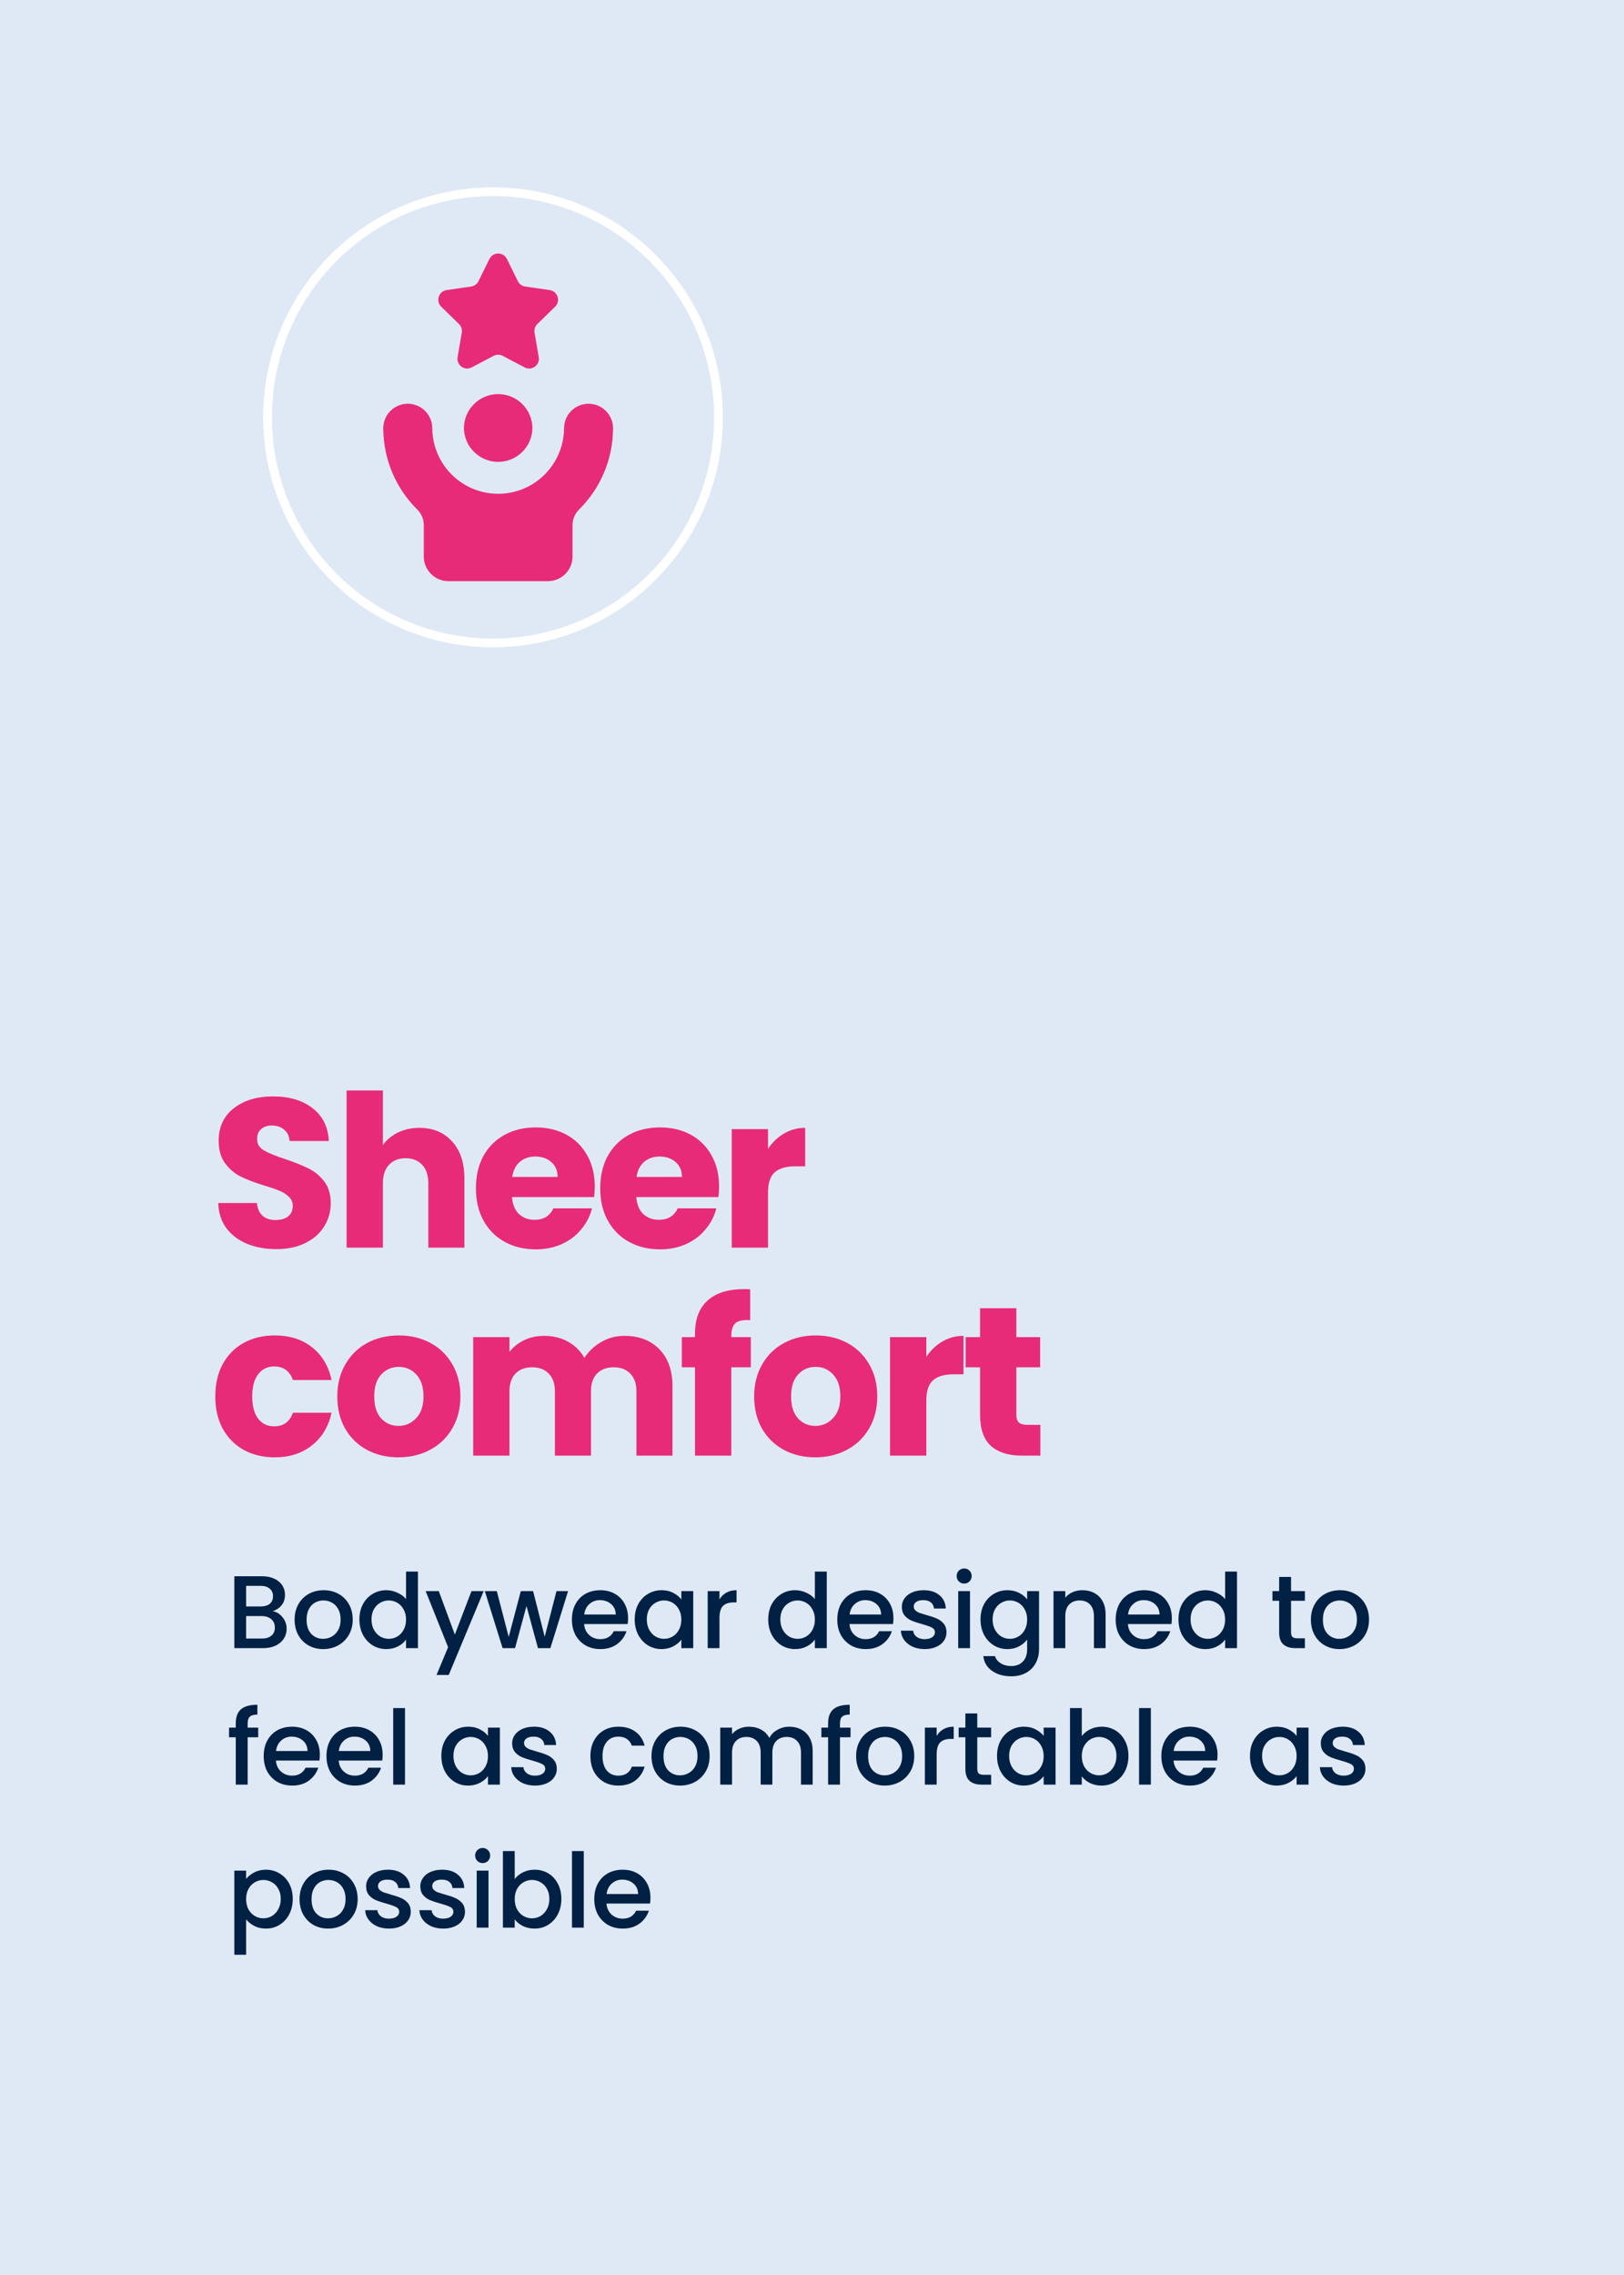 <svg xmlns="http://www.w3.org/2000/svg" width="250" height="350" viewBox="0 0 250 350" fill="none"><rect x="0" y="0" width="250" height="350" fill="#333333" stroke="none"/><g clip-path="url(#clip0_1465_3786)"><path d="M258.51 -8.5H-8.5V358.51H258.51V-8.5Z" fill="#DFE9F5"/><g clip-path="url(#clip1_1465_3786)"><path d="M242.626 12.481H6.482V337.065H242.626V12.481Z" fill="#DFE9F5"/><path d="M75.894 29.506C95.057 29.506 110.593 45.041 110.593 64.205C110.593 83.369 95.057 98.904 75.894 98.904C56.73 98.904 41.194 83.369 41.194 64.205C41.194 45.041 56.73 29.506 75.894 29.506Z" fill="#BCE5DF" stroke="white" stroke-width="1.327"/><path d="M42.551 192.174C40.874 192.174 39.371 191.902 38.042 191.357C36.713 190.813 35.646 190.007 34.84 188.939C34.056 187.872 33.642 186.586 33.598 185.083H39.545C39.632 185.933 39.926 186.586 40.427 187.044C40.928 187.48 41.582 187.697 42.388 187.697C43.216 187.697 43.869 187.512 44.349 187.142C44.828 186.75 45.067 186.216 45.067 185.541C45.067 184.974 44.871 184.506 44.479 184.136C44.109 183.765 43.641 183.46 43.074 183.221C42.529 182.981 41.745 182.709 40.721 182.404C39.24 181.946 38.031 181.489 37.094 181.031C36.158 180.574 35.352 179.899 34.676 179.005C34.001 178.112 33.663 176.947 33.663 175.509C33.663 173.374 34.437 171.708 35.983 170.51C37.53 169.29 39.545 168.68 42.029 168.68C44.556 168.68 46.592 169.29 48.139 170.51C49.686 171.708 50.514 173.385 50.622 175.542H44.577C44.534 174.801 44.261 174.224 43.76 173.81C43.259 173.374 42.617 173.156 41.832 173.156C41.157 173.156 40.612 173.342 40.199 173.712C39.785 174.06 39.578 174.572 39.578 175.248C39.578 175.988 39.926 176.566 40.623 176.98C41.321 177.393 42.41 177.84 43.891 178.319C45.372 178.82 46.571 179.3 47.486 179.757C48.422 180.214 49.228 180.879 49.904 181.75C50.579 182.622 50.916 183.744 50.916 185.116C50.916 186.423 50.579 187.61 49.904 188.678C49.25 189.745 48.291 190.595 47.028 191.226C45.764 191.858 44.272 192.174 42.551 192.174ZM64.563 173.516C66.654 173.516 68.332 174.213 69.595 175.607C70.859 176.98 71.491 178.875 71.491 181.293V191.945H65.936V182.044C65.936 180.824 65.62 179.877 64.988 179.202C64.356 178.526 63.507 178.189 62.439 178.189C61.372 178.189 60.522 178.526 59.89 179.202C59.259 179.877 58.943 180.824 58.943 182.044V191.945H53.355V167.765H58.943V176.163C59.509 175.357 60.283 174.714 61.263 174.235C62.243 173.755 63.343 173.516 64.563 173.516ZM91.561 182.535C91.561 183.057 91.528 183.602 91.463 184.168H78.817C78.905 185.301 79.264 186.172 79.896 186.782C80.549 187.371 81.344 187.665 82.281 187.665C83.675 187.665 84.645 187.077 85.189 185.9H91.136C90.832 187.098 90.276 188.177 89.47 189.135C88.686 190.094 87.695 190.845 86.496 191.39C85.298 191.934 83.959 192.207 82.477 192.207C80.691 192.207 79.101 191.825 77.706 191.063C76.312 190.301 75.223 189.211 74.439 187.795C73.655 186.379 73.262 184.724 73.262 182.829C73.262 180.933 73.644 179.278 74.406 177.862C75.19 176.446 76.28 175.357 77.674 174.594C79.068 173.832 80.669 173.45 82.477 173.45C84.242 173.45 85.81 173.821 87.183 174.561C88.555 175.302 89.622 176.359 90.385 177.731C91.169 179.103 91.561 180.705 91.561 182.535ZM85.843 181.064C85.843 180.106 85.516 179.343 84.863 178.777C84.209 178.21 83.392 177.927 82.412 177.927C81.475 177.927 80.68 178.199 80.026 178.744C79.395 179.289 79.003 180.062 78.85 181.064H85.843ZM110.697 182.535C110.697 183.057 110.664 183.602 110.599 184.168H97.953C98.04 185.301 98.4 186.172 99.031 186.782C99.685 187.371 100.48 187.665 101.417 187.665C102.811 187.665 103.78 187.077 104.325 185.9H110.272C109.967 187.098 109.412 188.177 108.605 189.135C107.821 190.094 106.83 190.845 105.632 191.39C104.434 191.934 103.094 192.207 101.613 192.207C99.826 192.207 98.236 191.825 96.842 191.063C95.448 190.301 94.359 189.211 93.574 187.795C92.79 186.379 92.398 184.724 92.398 182.829C92.398 180.933 92.779 179.278 93.542 177.862C94.326 176.446 95.415 175.357 96.809 174.594C98.204 173.832 99.805 173.45 101.613 173.45C103.377 173.45 104.946 173.821 106.318 174.561C107.691 175.302 108.758 176.359 109.52 177.731C110.305 179.103 110.697 180.705 110.697 182.535ZM104.978 181.064C104.978 180.106 104.652 179.343 103.998 178.777C103.345 178.21 102.528 177.927 101.547 177.927C100.611 177.927 99.816 178.199 99.162 178.744C98.53 179.289 98.138 180.062 97.986 181.064H104.978ZM118.232 176.751C118.886 175.749 119.703 174.964 120.683 174.398C121.663 173.81 122.752 173.516 123.951 173.516V179.43H122.415C121.021 179.43 119.975 179.735 119.278 180.345C118.581 180.933 118.232 181.979 118.232 183.482V191.945H112.645V173.712H118.232V176.751ZM33.141 214.829C33.141 212.933 33.522 211.278 34.284 209.862C35.068 208.446 36.147 207.357 37.519 206.594C38.913 205.832 40.504 205.45 42.29 205.45C44.577 205.45 46.483 206.05 48.008 207.248C49.555 208.446 50.568 210.134 51.047 212.313H45.1C44.599 210.918 43.63 210.221 42.192 210.221C41.168 210.221 40.351 210.624 39.741 211.43C39.131 212.214 38.826 213.347 38.826 214.829C38.826 216.31 39.131 217.454 39.741 218.26C40.351 219.044 41.168 219.436 42.192 219.436C43.63 219.436 44.599 218.739 45.1 217.345H51.047C50.568 219.48 49.555 221.157 48.008 222.377C46.462 223.597 44.556 224.207 42.29 224.207C40.504 224.207 38.913 223.825 37.519 223.063C36.147 222.301 35.068 221.211 34.284 219.795C33.522 218.379 33.141 216.724 33.141 214.829ZM61.336 224.207C59.55 224.207 57.938 223.825 56.5 223.063C55.084 222.301 53.962 221.211 53.134 219.795C52.328 218.379 51.925 216.724 51.925 214.829C51.925 212.955 52.339 211.31 53.167 209.894C53.995 208.457 55.127 207.357 56.565 206.594C58.003 205.832 59.615 205.45 61.401 205.45C63.188 205.45 64.8 205.832 66.237 206.594C67.675 207.357 68.808 208.457 69.636 209.894C70.463 211.31 70.877 212.955 70.877 214.829C70.877 216.702 70.453 218.358 69.603 219.795C68.775 221.211 67.632 222.301 66.172 223.063C64.734 223.825 63.122 224.207 61.336 224.207ZM61.336 219.371C62.403 219.371 63.307 218.979 64.048 218.194C64.811 217.41 65.192 216.288 65.192 214.829C65.192 213.369 64.821 212.247 64.081 211.463C63.362 210.679 62.469 210.287 61.401 210.287C60.312 210.287 59.408 210.679 58.689 211.463C57.97 212.225 57.611 213.347 57.611 214.829C57.611 216.288 57.959 217.41 58.656 218.194C59.375 218.979 60.268 219.371 61.336 219.371ZM96.107 205.516C98.373 205.516 100.17 206.202 101.499 207.574C102.85 208.947 103.525 210.853 103.525 213.293V223.945H97.97V214.044C97.97 212.868 97.654 211.964 97.022 211.332C96.412 210.679 95.563 210.352 94.474 210.352C93.384 210.352 92.524 210.679 91.892 211.332C91.282 211.964 90.977 212.868 90.977 214.044V223.945H85.422V214.044C85.422 212.868 85.106 211.964 84.475 211.332C83.865 210.679 83.015 210.352 81.926 210.352C80.837 210.352 79.976 210.679 79.344 211.332C78.734 211.964 78.429 212.868 78.429 214.044V223.945H72.842V205.712H78.429V207.999C78.996 207.237 79.737 206.638 80.651 206.202C81.566 205.745 82.601 205.516 83.756 205.516C85.128 205.516 86.348 205.81 87.415 206.398C88.505 206.986 89.354 207.825 89.964 208.914C90.596 207.912 91.456 207.095 92.546 206.463C93.635 205.832 94.822 205.516 96.107 205.516ZM115.582 210.352H112.576V223.945H106.988V210.352H104.962V205.712H106.988V205.189C106.988 202.945 107.631 201.246 108.916 200.092C110.201 198.915 112.086 198.327 114.569 198.327C114.983 198.327 115.288 198.338 115.484 198.36V203.098C114.417 203.032 113.665 203.185 113.229 203.555C112.794 203.926 112.576 204.59 112.576 205.549V205.712H115.582V210.352ZM125.508 224.207C123.721 224.207 122.109 223.825 120.671 223.063C119.255 222.301 118.134 221.211 117.306 219.795C116.5 218.379 116.097 216.724 116.097 214.829C116.097 212.955 116.511 211.31 117.338 209.894C118.166 208.457 119.299 207.357 120.737 206.594C122.175 205.832 123.787 205.45 125.573 205.45C127.359 205.45 128.971 205.832 130.409 206.594C131.847 207.357 132.98 208.457 133.807 209.894C134.635 211.31 135.049 212.955 135.049 214.829C135.049 216.702 134.624 218.358 133.775 219.795C132.947 221.211 131.803 222.301 130.344 223.063C128.906 223.825 127.294 224.207 125.508 224.207ZM125.508 219.371C126.575 219.371 127.479 218.979 128.22 218.194C128.982 217.41 129.363 216.288 129.363 214.829C129.363 213.369 128.993 212.247 128.252 211.463C127.533 210.679 126.64 210.287 125.573 210.287C124.484 210.287 123.58 210.679 122.861 211.463C122.142 212.225 121.782 213.347 121.782 214.829C121.782 216.288 122.131 217.41 122.828 218.194C123.547 218.979 124.44 219.371 125.508 219.371ZM142.601 208.751C143.255 207.749 144.072 206.964 145.052 206.398C146.032 205.81 147.121 205.516 148.319 205.516V211.43H146.784C145.389 211.43 144.344 211.735 143.647 212.345C142.95 212.933 142.601 213.979 142.601 215.482V223.945H137.013V205.712H142.601V208.751ZM160.153 219.207V223.945H157.31C155.284 223.945 153.704 223.455 152.572 222.475C151.439 221.473 150.873 219.85 150.873 217.606V210.352H148.651V205.712H150.873V201.268H156.46V205.712H160.12V210.352H156.46V217.671C156.46 218.216 156.591 218.608 156.852 218.848C157.114 219.087 157.549 219.207 158.159 219.207H160.153Z" fill="#E72B78"/><path d="M41.994 247.878C42.588 247.984 43.092 248.298 43.506 248.818C43.92 249.338 44.127 249.927 44.127 250.585C44.127 251.147 43.978 251.657 43.681 252.113C43.395 252.559 42.975 252.914 42.424 253.179C41.872 253.434 41.23 253.562 40.497 253.562H36.072V242.498H40.291C41.044 242.498 41.691 242.625 42.233 242.88C42.774 243.134 43.182 243.479 43.458 243.914C43.734 244.339 43.872 244.817 43.872 245.347C43.872 245.984 43.703 246.515 43.363 246.939C43.023 247.364 42.567 247.677 41.994 247.878ZM37.887 247.146H40.131C40.726 247.146 41.187 247.013 41.516 246.748C41.856 246.472 42.026 246.079 42.026 245.57C42.026 245.071 41.856 244.684 41.516 244.408C41.187 244.121 40.726 243.978 40.131 243.978H37.887V247.146ZM40.338 252.081C40.954 252.081 41.437 251.932 41.787 251.635C42.137 251.338 42.312 250.924 42.312 250.394C42.312 249.852 42.127 249.423 41.755 249.104C41.384 248.786 40.89 248.627 40.275 248.627H37.887V252.081H40.338ZM49.745 253.705C48.917 253.705 48.169 253.519 47.5 253.148C46.831 252.766 46.306 252.235 45.924 251.556C45.542 250.866 45.351 250.07 45.351 249.168C45.351 248.276 45.547 247.486 45.94 246.796C46.333 246.106 46.868 245.575 47.548 245.204C48.227 244.832 48.986 244.647 49.824 244.647C50.663 244.647 51.421 244.832 52.101 245.204C52.78 245.575 53.316 246.106 53.709 246.796C54.101 247.486 54.297 248.276 54.297 249.168C54.297 250.059 54.096 250.85 53.693 251.54C53.289 252.23 52.737 252.766 52.037 253.148C51.347 253.519 50.583 253.705 49.745 253.705ZM49.745 252.129C50.212 252.129 50.647 252.017 51.05 251.794C51.464 251.572 51.798 251.237 52.053 250.792C52.308 250.346 52.435 249.805 52.435 249.168C52.435 248.531 52.313 247.995 52.069 247.56C51.825 247.114 51.501 246.78 51.098 246.557C50.694 246.334 50.259 246.223 49.792 246.223C49.325 246.223 48.89 246.334 48.487 246.557C48.094 246.78 47.781 247.114 47.548 247.56C47.314 247.995 47.197 248.531 47.197 249.168C47.197 250.112 47.436 250.845 47.914 251.365C48.402 251.874 49.012 252.129 49.745 252.129ZM55.327 249.136C55.327 248.255 55.508 247.475 55.869 246.796C56.24 246.117 56.739 245.591 57.365 245.22C58.002 244.838 58.708 244.647 59.482 244.647C60.055 244.647 60.618 244.774 61.17 245.029C61.732 245.273 62.178 245.602 62.507 246.016V241.781H64.338V253.562H62.507V252.24C62.21 252.665 61.796 253.015 61.265 253.291C60.745 253.567 60.146 253.705 59.466 253.705C58.702 253.705 58.002 253.514 57.365 253.132C56.739 252.739 56.24 252.198 55.869 251.508C55.508 250.808 55.327 250.017 55.327 249.136ZM62.507 249.168C62.507 248.563 62.38 248.038 62.125 247.592C61.881 247.146 61.557 246.806 61.154 246.573C60.751 246.34 60.315 246.223 59.848 246.223C59.382 246.223 58.946 246.34 58.543 246.573C58.14 246.796 57.811 247.13 57.556 247.576C57.312 248.011 57.19 248.531 57.19 249.136C57.19 249.741 57.312 250.272 57.556 250.728C57.811 251.184 58.14 251.534 58.543 251.779C58.957 252.012 59.392 252.129 59.848 252.129C60.315 252.129 60.751 252.012 61.154 251.779C61.557 251.545 61.881 251.205 62.125 250.76C62.38 250.303 62.507 249.773 62.507 249.168ZM74.458 244.79L69.077 257.685H67.199L68.982 253.418L65.527 244.79H67.549L70.017 251.476L72.58 244.79H74.458ZM87.449 244.79L84.726 253.562H82.816L81.049 247.082L79.282 253.562H77.372L74.634 244.79H76.48L78.311 251.842L80.174 244.79H82.068L83.851 251.81L85.666 244.79H87.449ZM96.685 248.961C96.685 249.29 96.664 249.587 96.621 249.852H89.919C89.972 250.553 90.232 251.115 90.699 251.54C91.166 251.964 91.739 252.177 92.418 252.177C93.395 252.177 94.085 251.768 94.488 250.951H96.446C96.181 251.757 95.698 252.421 94.997 252.941C94.308 253.45 93.448 253.705 92.418 253.705C91.58 253.705 90.827 253.519 90.158 253.148C89.5 252.766 88.98 252.235 88.598 251.556C88.226 250.866 88.041 250.07 88.041 249.168C88.041 248.266 88.221 247.475 88.582 246.796C88.953 246.106 89.468 245.575 90.126 245.204C90.795 244.832 91.559 244.647 92.418 244.647C93.246 244.647 93.984 244.827 94.631 245.188C95.279 245.549 95.783 246.058 96.144 246.716C96.504 247.364 96.685 248.112 96.685 248.961ZM94.79 248.388C94.78 247.719 94.541 247.183 94.074 246.78C93.607 246.377 93.029 246.175 92.339 246.175C91.713 246.175 91.177 246.377 90.731 246.78C90.285 247.173 90.02 247.709 89.935 248.388H94.79ZM97.707 249.136C97.707 248.255 97.887 247.475 98.248 246.796C98.619 246.117 99.118 245.591 99.744 245.22C100.381 244.838 101.082 244.647 101.846 244.647C102.535 244.647 103.135 244.785 103.645 245.061C104.165 245.326 104.578 245.66 104.886 246.064V244.79H106.717V253.562H104.886V252.256C104.578 252.67 104.159 253.015 103.629 253.291C103.098 253.567 102.493 253.705 101.814 253.705C101.06 253.705 100.37 253.514 99.744 253.132C99.118 252.739 98.619 252.198 98.248 251.508C97.887 250.808 97.707 250.017 97.707 249.136ZM104.886 249.168C104.886 248.563 104.759 248.038 104.504 247.592C104.26 247.146 103.936 246.806 103.533 246.573C103.13 246.34 102.695 246.223 102.228 246.223C101.761 246.223 101.326 246.34 100.922 246.573C100.519 246.796 100.19 247.13 99.935 247.576C99.691 248.011 99.569 248.531 99.569 249.136C99.569 249.741 99.691 250.272 99.935 250.728C100.19 251.184 100.519 251.534 100.922 251.779C101.336 252.012 101.771 252.129 102.228 252.129C102.695 252.129 103.13 252.012 103.533 251.779C103.936 251.545 104.26 251.205 104.504 250.76C104.759 250.303 104.886 249.773 104.886 249.168ZM110.756 246.064C111.021 245.618 111.372 245.273 111.807 245.029C112.253 244.774 112.778 244.647 113.383 244.647V246.525H112.921C112.21 246.525 111.669 246.706 111.297 247.066C110.937 247.427 110.756 248.053 110.756 248.945V253.562H108.941V244.79H110.756V246.064ZM118.263 249.136C118.263 248.255 118.443 247.475 118.804 246.796C119.176 246.117 119.674 245.591 120.301 245.22C120.937 244.838 121.643 244.647 122.418 244.647C122.991 244.647 123.553 244.774 124.105 245.029C124.668 245.273 125.114 245.602 125.443 246.016V241.781H127.273V253.562H125.443V252.24C125.145 252.665 124.731 253.015 124.201 253.291C123.681 253.567 123.081 253.705 122.402 253.705C121.638 253.705 120.937 253.514 120.301 253.132C119.674 252.739 119.176 252.198 118.804 251.508C118.443 250.808 118.263 250.017 118.263 249.136ZM125.443 249.168C125.443 248.563 125.315 248.038 125.06 247.592C124.816 247.146 124.493 246.806 124.089 246.573C123.686 246.34 123.251 246.223 122.784 246.223C122.317 246.223 121.882 246.34 121.479 246.573C121.075 246.796 120.746 247.13 120.492 247.576C120.248 248.011 120.125 248.531 120.125 249.136C120.125 249.741 120.248 250.272 120.492 250.728C120.746 251.184 121.075 251.534 121.479 251.779C121.893 252.012 122.328 252.129 122.784 252.129C123.251 252.129 123.686 252.012 124.089 251.779C124.493 251.545 124.816 251.205 125.06 250.76C125.315 250.303 125.443 249.773 125.443 249.168ZM137.537 248.961C137.537 249.29 137.516 249.587 137.473 249.852H130.771C130.824 250.553 131.084 251.115 131.551 251.54C132.018 251.964 132.591 252.177 133.271 252.177C134.247 252.177 134.937 251.768 135.34 250.951H137.298C137.033 251.757 136.55 252.421 135.849 252.941C135.16 253.45 134.3 253.705 133.271 253.705C132.432 253.705 131.679 253.519 131.01 253.148C130.352 252.766 129.832 252.235 129.45 251.556C129.078 250.866 128.893 250.07 128.893 249.168C128.893 248.266 129.073 247.475 129.434 246.796C129.805 246.106 130.32 245.575 130.978 245.204C131.647 244.832 132.411 244.647 133.271 244.647C134.098 244.647 134.836 244.827 135.483 245.188C136.131 245.549 136.635 246.058 136.996 246.716C137.356 247.364 137.537 248.112 137.537 248.961ZM135.642 248.388C135.632 247.719 135.393 247.183 134.926 246.78C134.459 246.377 133.881 246.175 133.191 246.175C132.565 246.175 132.029 246.377 131.583 246.78C131.137 247.173 130.872 247.709 130.787 248.388H135.642ZM142.347 253.705C141.658 253.705 141.037 253.583 140.485 253.339C139.944 253.084 139.514 252.744 139.195 252.32C138.877 251.885 138.707 251.402 138.686 250.871H140.565C140.596 251.243 140.771 251.556 141.09 251.81C141.419 252.055 141.827 252.177 142.316 252.177C142.825 252.177 143.218 252.081 143.494 251.89C143.78 251.688 143.923 251.434 143.923 251.126C143.923 250.797 143.764 250.553 143.446 250.394C143.138 250.234 142.645 250.059 141.965 249.868C141.307 249.688 140.771 249.513 140.358 249.343C139.944 249.173 139.583 248.913 139.275 248.563C138.978 248.213 138.829 247.751 138.829 247.178C138.829 246.711 138.967 246.286 139.243 245.904C139.519 245.512 139.912 245.204 140.421 244.981C140.941 244.758 141.536 244.647 142.204 244.647C143.202 244.647 144.003 244.901 144.608 245.411C145.224 245.91 145.553 246.594 145.595 247.464H143.78C143.748 247.072 143.589 246.759 143.303 246.525C143.016 246.292 142.629 246.175 142.141 246.175C141.663 246.175 141.297 246.265 141.042 246.446C140.787 246.626 140.66 246.865 140.66 247.162C140.66 247.395 140.745 247.592 140.915 247.751C141.085 247.91 141.291 248.038 141.536 248.133C141.78 248.218 142.141 248.329 142.618 248.467C143.255 248.637 143.775 248.812 144.178 248.993C144.592 249.163 144.948 249.417 145.245 249.757C145.542 250.096 145.696 250.547 145.706 251.11C145.706 251.609 145.568 252.055 145.293 252.447C145.017 252.84 144.624 253.148 144.114 253.37C143.616 253.593 143.027 253.705 142.347 253.705ZM148.431 243.628C148.102 243.628 147.827 243.517 147.604 243.294C147.381 243.071 147.269 242.795 147.269 242.466C147.269 242.137 147.381 241.861 147.604 241.638C147.827 241.415 148.102 241.304 148.431 241.304C148.75 241.304 149.02 241.415 149.243 241.638C149.466 241.861 149.578 242.137 149.578 242.466C149.578 242.795 149.466 243.071 149.243 243.294C149.02 243.517 148.75 243.628 148.431 243.628ZM149.323 244.79V253.562H147.508V244.79H149.323ZM155.08 244.647C155.76 244.647 156.359 244.785 156.879 245.061C157.41 245.326 157.824 245.66 158.121 246.064V244.79H159.952V253.705C159.952 254.511 159.782 255.228 159.442 255.854C159.103 256.491 158.609 256.989 157.962 257.35C157.325 257.711 156.561 257.892 155.669 257.892C154.481 257.892 153.494 257.61 152.708 257.048C151.923 256.496 151.477 255.742 151.371 254.787H153.17C153.308 255.244 153.6 255.61 154.046 255.886C154.502 256.172 155.043 256.316 155.669 256.316C156.402 256.316 156.991 256.093 157.436 255.647C157.893 255.201 158.121 254.554 158.121 253.705V252.24C157.813 252.654 157.394 253.004 156.863 253.291C156.343 253.567 155.749 253.705 155.08 253.705C154.316 253.705 153.616 253.514 152.979 253.132C152.353 252.739 151.854 252.198 151.483 251.508C151.122 250.808 150.941 250.017 150.941 249.136C150.941 248.255 151.122 247.475 151.483 246.796C151.854 246.117 152.353 245.591 152.979 245.22C153.616 244.838 154.316 244.647 155.08 244.647ZM158.121 249.168C158.121 248.563 157.994 248.038 157.739 247.592C157.495 247.146 157.171 246.806 156.768 246.573C156.365 246.34 155.929 246.223 155.463 246.223C154.996 246.223 154.56 246.34 154.157 246.573C153.754 246.796 153.425 247.13 153.17 247.576C152.926 248.011 152.804 248.531 152.804 249.136C152.804 249.741 152.926 250.272 153.17 250.728C153.425 251.184 153.754 251.534 154.157 251.779C154.571 252.012 155.006 252.129 155.463 252.129C155.929 252.129 156.365 252.012 156.768 251.779C157.171 251.545 157.495 251.205 157.739 250.76C157.994 250.303 158.121 249.773 158.121 249.168ZM166.602 244.647C167.292 244.647 167.907 244.79 168.448 245.077C169 245.363 169.43 245.788 169.738 246.35C170.046 246.913 170.199 247.592 170.199 248.388V253.562H168.401V248.658C168.401 247.873 168.204 247.273 167.812 246.86C167.419 246.435 166.883 246.223 166.204 246.223C165.525 246.223 164.983 246.435 164.58 246.86C164.187 247.273 163.991 247.873 163.991 248.658V253.562H162.176V244.79H163.991V245.793C164.288 245.432 164.665 245.151 165.121 244.949C165.588 244.748 166.082 244.647 166.602 244.647ZM180.394 248.961C180.394 249.29 180.373 249.587 180.331 249.852H173.629C173.682 250.553 173.942 251.115 174.409 251.54C174.876 251.964 175.449 252.177 176.128 252.177C177.104 252.177 177.794 251.768 178.197 250.951H180.156C179.89 251.757 179.407 252.421 178.707 252.941C178.017 253.45 177.157 253.705 176.128 253.705C175.29 253.705 174.536 253.519 173.867 253.148C173.209 252.766 172.689 252.235 172.307 251.556C171.936 250.866 171.75 250.07 171.75 249.168C171.75 248.266 171.931 247.475 172.291 246.796C172.663 246.106 173.178 245.575 173.836 245.204C174.504 244.832 175.268 244.647 176.128 244.647C176.956 244.647 177.693 244.827 178.341 245.188C178.988 245.549 179.492 246.058 179.853 246.716C180.214 247.364 180.394 248.112 180.394 248.961ZM178.5 248.388C178.489 247.719 178.251 247.183 177.784 246.78C177.317 246.377 176.738 246.175 176.048 246.175C175.422 246.175 174.886 246.377 174.441 246.78C173.995 247.173 173.73 247.709 173.645 248.388H178.5ZM181.416 249.136C181.416 248.255 181.597 247.475 181.957 246.796C182.329 246.117 182.828 245.591 183.454 245.22C184.091 244.838 184.796 244.647 185.571 244.647C186.144 244.647 186.707 244.774 187.259 245.029C187.821 245.273 188.267 245.602 188.596 246.016V241.781H190.426V253.562H188.596V252.24C188.299 252.665 187.885 253.015 187.354 253.291C186.834 253.567 186.234 253.705 185.555 253.705C184.791 253.705 184.091 253.514 183.454 253.132C182.828 252.739 182.329 252.198 181.957 251.508C181.597 250.808 181.416 250.017 181.416 249.136ZM188.596 249.168C188.596 248.563 188.468 248.038 188.214 247.592C187.97 247.146 187.646 246.806 187.243 246.573C186.839 246.34 186.404 246.223 185.937 246.223C185.47 246.223 185.035 246.34 184.632 246.573C184.229 246.796 183.9 247.13 183.645 247.576C183.401 248.011 183.279 248.531 183.279 249.136C183.279 249.741 183.401 250.272 183.645 250.728C183.9 251.184 184.229 251.534 184.632 251.779C185.046 252.012 185.481 252.129 185.937 252.129C186.404 252.129 186.839 252.012 187.243 251.779C187.646 251.545 187.97 251.205 188.214 250.76C188.468 250.303 188.596 249.773 188.596 249.168ZM198.744 246.271V251.126C198.744 251.455 198.818 251.694 198.967 251.842C199.126 251.98 199.392 252.049 199.763 252.049H200.877V253.562H199.445C198.627 253.562 198.001 253.37 197.566 252.988C197.131 252.606 196.913 251.986 196.913 251.126V246.271H195.879V244.79H196.913V242.609H198.744V244.79H200.877V246.271H198.744ZM206.196 253.705C205.368 253.705 204.62 253.519 203.951 253.148C203.282 252.766 202.757 252.235 202.375 251.556C201.993 250.866 201.802 250.07 201.802 249.168C201.802 248.276 201.998 247.486 202.391 246.796C202.783 246.106 203.319 245.575 203.999 245.204C204.678 244.832 205.437 244.647 206.275 244.647C207.114 244.647 207.872 244.832 208.552 245.204C209.231 245.575 209.767 246.106 210.159 246.796C210.552 247.486 210.748 248.276 210.748 249.168C210.748 250.059 210.547 250.85 210.143 251.54C209.74 252.23 209.188 252.766 208.488 253.148C207.798 253.519 207.034 253.705 206.196 253.705ZM206.196 252.129C206.662 252.129 207.098 252.017 207.501 251.794C207.915 251.572 208.249 251.237 208.504 250.792C208.759 250.346 208.886 249.805 208.886 249.168C208.886 248.531 208.764 247.995 208.52 247.56C208.276 247.114 207.952 246.78 207.549 246.557C207.145 246.334 206.71 246.223 206.243 246.223C205.776 246.223 205.341 246.334 204.938 246.557C204.545 246.78 204.232 247.114 203.999 247.56C203.765 247.995 203.648 248.531 203.648 249.168C203.648 250.112 203.887 250.845 204.365 251.365C204.853 251.874 205.463 252.129 206.196 252.129ZM39.749 267.271H38.125V274.562H36.295V267.271H35.26V265.79H36.295V265.169C36.295 264.161 36.56 263.429 37.091 262.972C37.632 262.505 38.476 262.272 39.622 262.272V263.784C39.07 263.784 38.683 263.89 38.46 264.103C38.237 264.304 38.125 264.66 38.125 265.169V265.79H39.749V267.271ZM49.237 269.961C49.237 270.29 49.216 270.587 49.174 270.852H42.472C42.525 271.553 42.785 272.115 43.252 272.54C43.719 272.964 44.292 273.177 44.971 273.177C45.948 273.177 46.637 272.768 47.041 271.951H48.999C48.733 272.757 48.251 273.421 47.55 273.941C46.86 274.45 46.001 274.705 44.971 274.705C44.133 274.705 43.379 274.519 42.711 274.148C42.053 273.766 41.533 273.235 41.151 272.556C40.779 271.866 40.593 271.07 40.593 270.168C40.593 269.266 40.774 268.475 41.135 267.796C41.506 267.106 42.021 266.575 42.679 266.204C43.347 265.832 44.112 265.647 44.971 265.647C45.799 265.647 46.537 265.827 47.184 266.188C47.831 266.549 48.336 267.058 48.696 267.716C49.057 268.364 49.237 269.112 49.237 269.961ZM47.343 269.388C47.333 268.719 47.094 268.183 46.627 267.78C46.16 267.377 45.581 267.175 44.892 267.175C44.265 267.175 43.73 267.377 43.284 267.78C42.838 268.173 42.573 268.709 42.488 269.388H47.343ZM58.904 269.961C58.904 270.29 58.882 270.587 58.84 270.852H52.138C52.191 271.553 52.451 272.115 52.918 272.54C53.385 272.964 53.958 273.177 54.637 273.177C55.614 273.177 56.303 272.768 56.707 271.951H58.665C58.399 272.757 57.916 273.421 57.216 273.941C56.526 274.45 55.667 274.705 54.637 274.705C53.799 274.705 53.045 274.519 52.377 274.148C51.719 273.766 51.199 273.235 50.816 272.556C50.445 271.866 50.259 271.07 50.259 270.168C50.259 269.266 50.44 268.475 50.801 267.796C51.172 267.106 51.687 266.575 52.345 266.204C53.013 265.832 53.778 265.647 54.637 265.647C55.465 265.647 56.203 265.827 56.85 266.188C57.497 266.549 58.001 267.058 58.362 267.716C58.723 268.364 58.904 269.112 58.904 269.961ZM57.009 269.388C56.998 268.719 56.76 268.183 56.293 267.78C55.826 267.377 55.247 267.175 54.557 267.175C53.931 267.175 53.395 267.377 52.95 267.78C52.504 268.173 52.239 268.709 52.154 269.388H57.009ZM62.345 262.781V274.562H60.53V262.781H62.345ZM67.94 270.136C67.94 269.255 68.12 268.475 68.481 267.796C68.852 267.117 69.351 266.591 69.977 266.22C70.614 265.838 71.314 265.647 72.079 265.647C72.768 265.647 73.368 265.785 73.877 266.061C74.397 266.326 74.811 266.66 75.119 267.064V265.79H76.95V274.562H75.119V273.256C74.811 273.67 74.392 274.015 73.862 274.291C73.331 274.567 72.726 274.705 72.047 274.705C71.293 274.705 70.603 274.514 69.977 274.132C69.351 273.739 68.852 273.198 68.481 272.508C68.12 271.808 67.94 271.017 67.94 270.136ZM75.119 270.168C75.119 269.563 74.992 269.038 74.737 268.592C74.493 268.146 74.169 267.806 73.766 267.573C73.363 267.34 72.928 267.223 72.461 267.223C71.994 267.223 71.559 267.34 71.155 267.573C70.752 267.796 70.423 268.13 70.168 268.576C69.924 269.011 69.802 269.531 69.802 270.136C69.802 270.741 69.924 271.272 70.168 271.728C70.423 272.184 70.752 272.534 71.155 272.779C71.569 273.012 72.004 273.129 72.461 273.129C72.928 273.129 73.363 273.012 73.766 272.779C74.169 272.545 74.493 272.205 74.737 271.76C74.992 271.303 75.119 270.773 75.119 270.168ZM82.358 274.705C81.668 274.705 81.047 274.583 80.496 274.339C79.954 274.084 79.525 273.744 79.206 273.32C78.888 272.885 78.718 272.402 78.697 271.871H80.575C80.607 272.243 80.782 272.556 81.101 272.81C81.43 273.055 81.838 273.177 82.326 273.177C82.836 273.177 83.228 273.081 83.504 272.89C83.791 272.688 83.934 272.434 83.934 272.126C83.934 271.797 83.775 271.553 83.457 271.394C83.149 271.234 82.655 271.059 81.976 270.868C81.318 270.688 80.782 270.513 80.368 270.343C79.954 270.173 79.594 269.913 79.286 269.563C78.989 269.213 78.84 268.751 78.84 268.178C78.84 267.711 78.978 267.286 79.254 266.904C79.53 266.512 79.923 266.204 80.432 265.981C80.952 265.758 81.546 265.647 82.215 265.647C83.213 265.647 84.014 265.901 84.619 266.411C85.234 266.91 85.563 267.594 85.606 268.464H83.791C83.759 268.072 83.6 267.759 83.313 267.525C83.027 267.292 82.639 267.175 82.151 267.175C81.674 267.175 81.308 267.265 81.053 267.446C80.798 267.626 80.671 267.865 80.671 268.162C80.671 268.395 80.756 268.592 80.925 268.751C81.095 268.91 81.302 269.038 81.546 269.133C81.79 269.218 82.151 269.329 82.629 269.467C83.266 269.637 83.786 269.812 84.189 269.993C84.603 270.163 84.958 270.417 85.255 270.757C85.553 271.096 85.707 271.547 85.717 272.11C85.717 272.609 85.579 273.055 85.303 273.447C85.027 273.84 84.635 274.148 84.125 274.37C83.626 274.593 83.037 274.705 82.358 274.705ZM90.89 270.168C90.89 269.266 91.07 268.475 91.431 267.796C91.803 267.106 92.312 266.575 92.96 266.204C93.607 265.832 94.35 265.647 95.188 265.647C96.249 265.647 97.125 265.901 97.815 266.411C98.515 266.91 98.988 267.626 99.232 268.56H97.274C97.114 268.125 96.86 267.785 96.51 267.541C96.159 267.297 95.719 267.175 95.188 267.175C94.445 267.175 93.851 267.44 93.405 267.971C92.97 268.491 92.753 269.223 92.753 270.168C92.753 271.112 92.97 271.85 93.405 272.381C93.851 272.911 94.445 273.177 95.188 273.177C96.239 273.177 96.934 272.715 97.274 271.792H99.232C98.977 272.683 98.499 273.394 97.799 273.925C97.099 274.445 96.228 274.705 95.188 274.705C94.35 274.705 93.607 274.519 92.96 274.148C92.312 273.766 91.803 273.235 91.431 272.556C91.07 271.866 90.89 271.07 90.89 270.168ZM104.686 274.705C103.858 274.705 103.11 274.519 102.441 274.148C101.773 273.766 101.247 273.235 100.865 272.556C100.483 271.866 100.292 271.07 100.292 270.168C100.292 269.276 100.488 268.486 100.881 267.796C101.274 267.106 101.81 266.575 102.489 266.204C103.168 265.832 103.927 265.647 104.765 265.647C105.604 265.647 106.363 265.832 107.042 266.204C107.721 266.575 108.257 267.106 108.65 267.796C109.042 268.486 109.239 269.276 109.239 270.168C109.239 271.059 109.037 271.85 108.634 272.54C108.23 273.23 107.679 273.766 106.978 274.148C106.288 274.519 105.524 274.705 104.686 274.705ZM104.686 273.129C105.153 273.129 105.588 273.017 105.991 272.794C106.405 272.572 106.739 272.237 106.994 271.792C107.249 271.346 107.376 270.805 107.376 270.168C107.376 269.531 107.254 268.995 107.01 268.56C106.766 268.114 106.442 267.78 106.039 267.557C105.636 267.334 105.2 267.223 104.733 267.223C104.267 267.223 103.831 267.334 103.428 267.557C103.035 267.78 102.722 268.114 102.489 268.56C102.255 268.995 102.139 269.531 102.139 270.168C102.139 271.112 102.377 271.845 102.855 272.365C103.343 272.874 103.953 273.129 104.686 273.129ZM121.492 265.647C122.181 265.647 122.797 265.79 123.338 266.077C123.89 266.363 124.32 266.788 124.628 267.35C124.946 267.913 125.105 268.592 125.105 269.388V274.562H123.306V269.658C123.306 268.873 123.11 268.273 122.717 267.86C122.325 267.435 121.789 267.223 121.109 267.223C120.43 267.223 119.889 267.435 119.486 267.86C119.093 268.273 118.897 268.873 118.897 269.658V274.562H117.098V269.658C117.098 268.873 116.902 268.273 116.509 267.86C116.116 267.435 115.58 267.223 114.901 267.223C114.222 267.223 113.681 267.435 113.277 267.86C112.885 268.273 112.688 268.873 112.688 269.658V274.562H110.873V265.79H112.688V266.793C112.985 266.432 113.362 266.151 113.819 265.949C114.275 265.748 114.763 265.647 115.283 265.647C115.984 265.647 116.61 265.795 117.162 266.093C117.713 266.39 118.138 266.819 118.435 267.382C118.7 266.851 119.114 266.432 119.677 266.124C120.239 265.806 120.844 265.647 121.492 265.647ZM130.933 267.271H129.309V274.562H127.478V267.271H126.443V265.79H127.478V265.169C127.478 264.161 127.743 263.429 128.274 262.972C128.815 262.505 129.659 262.272 130.805 262.272V263.784C130.253 263.784 129.866 263.89 129.643 264.103C129.42 264.304 129.309 264.66 129.309 265.169V265.79H130.933V267.271ZM136.186 274.705C135.359 274.705 134.61 274.519 133.942 274.148C133.273 273.766 132.748 273.235 132.366 272.556C131.984 271.866 131.793 271.07 131.793 270.168C131.793 269.276 131.989 268.486 132.382 267.796C132.774 267.106 133.31 266.575 133.99 266.204C134.669 265.832 135.428 265.647 136.266 265.647C137.104 265.647 137.863 265.832 138.543 266.204C139.222 266.575 139.758 267.106 140.15 267.796C140.543 268.486 140.739 269.276 140.739 270.168C140.739 271.059 140.538 271.85 140.134 272.54C139.731 273.23 139.179 273.766 138.479 274.148C137.789 274.519 137.025 274.705 136.186 274.705ZM136.186 273.129C136.653 273.129 137.089 273.017 137.492 272.794C137.906 272.572 138.24 272.237 138.495 271.792C138.749 271.346 138.877 270.805 138.877 270.168C138.877 269.531 138.755 268.995 138.511 268.56C138.267 268.114 137.943 267.78 137.54 267.557C137.136 267.334 136.701 267.223 136.234 267.223C135.767 267.223 135.332 267.334 134.929 267.557C134.536 267.78 134.223 268.114 133.99 268.56C133.756 268.995 133.639 269.531 133.639 270.168C133.639 271.112 133.878 271.845 134.356 272.365C134.844 272.874 135.454 273.129 136.186 273.129ZM144.189 267.064C144.454 266.618 144.805 266.273 145.24 266.029C145.685 265.774 146.211 265.647 146.816 265.647V267.525H146.354C145.643 267.525 145.102 267.706 144.73 268.066C144.369 268.427 144.189 269.053 144.189 269.945V274.562H142.374V265.79H144.189V267.064ZM150.442 267.271V272.126C150.442 272.455 150.516 272.694 150.665 272.842C150.824 272.98 151.089 273.049 151.461 273.049H152.575V274.562H151.142C150.325 274.562 149.699 274.37 149.264 273.988C148.829 273.606 148.611 272.986 148.611 272.126V267.271H147.576V265.79H148.611V263.609H150.442V265.79H152.575V267.271H150.442ZM153.484 270.136C153.484 269.255 153.664 268.475 154.025 267.796C154.396 267.117 154.895 266.591 155.521 266.22C156.158 265.838 156.858 265.647 157.623 265.647C158.312 265.647 158.912 265.785 159.421 266.061C159.941 266.326 160.355 266.66 160.663 267.064V265.79H162.494V274.562H160.663V273.256C160.355 273.67 159.936 274.015 159.405 274.291C158.875 274.567 158.27 274.705 157.591 274.705C156.837 274.705 156.147 274.514 155.521 274.132C154.895 273.739 154.396 273.198 154.025 272.508C153.664 271.808 153.484 271.017 153.484 270.136ZM160.663 270.168C160.663 269.563 160.536 269.038 160.281 268.592C160.037 268.146 159.713 267.806 159.31 267.573C158.907 267.34 158.472 267.223 158.005 267.223C157.538 267.223 157.103 267.34 156.699 267.573C156.296 267.796 155.967 268.13 155.712 268.576C155.468 269.011 155.346 269.531 155.346 270.136C155.346 270.741 155.468 271.272 155.712 271.728C155.967 272.184 156.296 272.534 156.699 272.779C157.113 273.012 157.548 273.129 158.005 273.129C158.472 273.129 158.907 273.012 159.31 272.779C159.713 272.545 160.037 272.205 160.281 271.76C160.536 271.303 160.663 270.773 160.663 270.168ZM166.533 267.095C166.841 266.671 167.26 266.326 167.791 266.061C168.332 265.785 168.932 265.647 169.59 265.647C170.364 265.647 171.065 265.832 171.691 266.204C172.317 266.575 172.811 267.106 173.171 267.796C173.532 268.475 173.713 269.255 173.713 270.136C173.713 271.017 173.532 271.808 173.171 272.508C172.811 273.198 172.312 273.739 171.675 274.132C171.049 274.514 170.354 274.705 169.59 274.705C168.91 274.705 168.305 274.572 167.775 274.307C167.255 274.041 166.841 273.702 166.533 273.288V274.562H164.718V262.781H166.533V267.095ZM171.866 270.136C171.866 269.531 171.739 269.011 171.484 268.576C171.24 268.13 170.911 267.796 170.497 267.573C170.094 267.34 169.659 267.223 169.192 267.223C168.735 267.223 168.3 267.34 167.886 267.573C167.483 267.806 167.154 268.146 166.899 268.592C166.655 269.038 166.533 269.563 166.533 270.168C166.533 270.773 166.655 271.303 166.899 271.76C167.154 272.205 167.483 272.545 167.886 272.779C168.3 273.012 168.735 273.129 169.192 273.129C169.659 273.129 170.094 273.012 170.497 272.779C170.911 272.534 171.24 272.184 171.484 271.728C171.739 271.272 171.866 270.741 171.866 270.136ZM177.163 262.781V274.562H175.348V262.781H177.163ZM187.426 269.961C187.426 270.29 187.404 270.587 187.362 270.852H180.66C180.713 271.553 180.973 272.115 181.44 272.54C181.907 272.964 182.48 273.177 183.159 273.177C184.136 273.177 184.825 272.768 185.229 271.951H187.187C186.921 272.757 186.439 273.421 185.738 273.941C185.048 274.45 184.189 274.705 183.159 274.705C182.321 274.705 181.567 274.519 180.899 274.148C180.241 273.766 179.721 273.235 179.339 272.556C178.967 271.866 178.781 271.07 178.781 270.168C178.781 269.266 178.962 268.475 179.323 267.796C179.694 267.106 180.209 266.575 180.867 266.204C181.535 265.832 182.3 265.647 183.159 265.647C183.987 265.647 184.725 265.827 185.372 266.188C186.019 266.549 186.523 267.058 186.884 267.716C187.245 268.364 187.426 269.112 187.426 269.961ZM185.531 269.388C185.521 268.719 185.282 268.183 184.815 267.78C184.348 267.377 183.769 267.175 183.08 267.175C182.453 267.175 181.917 267.377 181.472 267.78C181.026 268.173 180.761 268.709 180.676 269.388H185.531ZM192.423 270.136C192.423 269.255 192.604 268.475 192.965 267.796C193.336 267.117 193.835 266.591 194.461 266.22C195.098 265.838 195.798 265.647 196.562 265.647C197.252 265.647 197.852 265.785 198.361 266.061C198.881 266.326 199.295 266.66 199.603 267.064V265.79H201.434V274.562H199.603V273.256C199.295 273.67 198.876 274.015 198.345 274.291C197.815 274.567 197.21 274.705 196.531 274.705C195.777 274.705 195.087 274.514 194.461 274.132C193.835 273.739 193.336 273.198 192.965 272.508C192.604 271.808 192.423 271.017 192.423 270.136ZM199.603 270.168C199.603 269.563 199.476 269.038 199.221 268.592C198.977 268.146 198.653 267.806 198.25 267.573C197.847 267.34 197.411 267.223 196.944 267.223C196.477 267.223 196.042 267.34 195.639 267.573C195.236 267.796 194.907 268.13 194.652 268.576C194.408 269.011 194.286 269.531 194.286 270.136C194.286 270.741 194.408 271.272 194.652 271.728C194.907 272.184 195.236 272.534 195.639 272.779C196.053 273.012 196.488 273.129 196.944 273.129C197.411 273.129 197.847 273.012 198.25 272.779C198.653 272.545 198.977 272.205 199.221 271.76C199.476 271.303 199.603 270.773 199.603 270.168ZM206.842 274.705C206.152 274.705 205.531 274.583 204.979 274.339C204.438 274.084 204.008 273.744 203.69 273.32C203.372 272.885 203.202 272.402 203.181 271.871H205.059C205.091 272.243 205.266 272.556 205.584 272.81C205.913 273.055 206.322 273.177 206.81 273.177C207.32 273.177 207.712 273.081 207.988 272.89C208.275 272.688 208.418 272.434 208.418 272.126C208.418 271.797 208.259 271.553 207.94 271.394C207.633 271.234 207.139 271.059 206.46 270.868C205.802 270.688 205.266 270.513 204.852 270.343C204.438 270.173 204.077 269.913 203.77 269.563C203.472 269.213 203.324 268.751 203.324 268.178C203.324 267.711 203.462 267.286 203.738 266.904C204.014 266.512 204.406 266.204 204.916 265.981C205.436 265.758 206.03 265.647 206.699 265.647C207.696 265.647 208.498 265.901 209.103 266.411C209.718 266.91 210.047 267.594 210.09 268.464H208.275C208.243 268.072 208.084 267.759 207.797 267.525C207.511 267.292 207.123 267.175 206.635 267.175C206.157 267.175 205.791 267.265 205.537 267.446C205.282 267.626 205.155 267.865 205.155 268.162C205.155 268.395 205.239 268.592 205.409 268.751C205.579 268.91 205.786 269.038 206.03 269.133C206.274 269.218 206.635 269.329 207.113 269.467C207.749 269.637 208.269 269.812 208.673 269.993C209.087 270.163 209.442 270.417 209.739 270.757C210.036 271.096 210.19 271.547 210.201 272.11C210.201 272.609 210.063 273.055 209.787 273.447C209.511 273.84 209.118 274.148 208.609 274.37C208.11 274.593 207.521 274.705 206.842 274.705ZM37.887 289.079C38.194 288.676 38.614 288.337 39.144 288.061C39.675 287.785 40.275 287.647 40.943 287.647C41.707 287.647 42.402 287.838 43.029 288.22C43.665 288.591 44.164 289.117 44.525 289.796C44.886 290.475 45.066 291.255 45.066 292.136C45.066 293.017 44.886 293.808 44.525 294.508C44.164 295.198 43.665 295.739 43.029 296.132C42.402 296.514 41.707 296.705 40.943 296.705C40.275 296.705 39.68 296.572 39.16 296.307C38.64 296.031 38.216 295.691 37.887 295.288V300.732H36.072V287.79H37.887V289.079ZM43.22 292.136C43.22 291.531 43.092 291.011 42.837 290.576C42.593 290.13 42.264 289.796 41.85 289.573C41.447 289.34 41.012 289.223 40.545 289.223C40.089 289.223 39.654 289.34 39.24 289.573C38.837 289.806 38.508 290.146 38.253 290.592C38.009 291.038 37.887 291.563 37.887 292.168C37.887 292.773 38.009 293.303 38.253 293.76C38.508 294.205 38.837 294.545 39.24 294.779C39.654 295.012 40.089 295.129 40.545 295.129C41.012 295.129 41.447 295.012 41.85 294.779C42.264 294.534 42.593 294.184 42.837 293.728C43.092 293.272 43.22 292.741 43.22 292.136ZM50.506 296.705C49.679 296.705 48.93 296.519 48.262 296.148C47.593 295.766 47.068 295.235 46.686 294.556C46.304 293.866 46.113 293.07 46.113 292.168C46.113 291.276 46.309 290.486 46.702 289.796C47.094 289.106 47.63 288.575 48.309 288.204C48.989 287.832 49.748 287.647 50.586 287.647C51.424 287.647 52.183 287.832 52.862 288.204C53.542 288.575 54.078 289.106 54.47 289.796C54.863 290.486 55.059 291.276 55.059 292.168C55.059 293.059 54.858 293.85 54.454 294.54C54.051 295.23 53.499 295.766 52.799 296.148C52.109 296.519 51.345 296.705 50.506 296.705ZM50.506 295.129C50.973 295.129 51.408 295.017 51.812 294.794C52.226 294.572 52.56 294.237 52.815 293.792C53.069 293.346 53.197 292.805 53.197 292.168C53.197 291.531 53.075 290.995 52.831 290.56C52.587 290.114 52.263 289.78 51.859 289.557C51.456 289.334 51.021 289.223 50.554 289.223C50.087 289.223 49.652 289.334 49.249 289.557C48.856 289.78 48.543 290.114 48.309 290.56C48.076 290.995 47.959 291.531 47.959 292.168C47.959 293.112 48.198 293.845 48.676 294.365C49.164 294.874 49.774 295.129 50.506 295.129ZM59.878 296.705C59.188 296.705 58.567 296.583 58.015 296.339C57.474 296.084 57.044 295.744 56.726 295.32C56.407 294.885 56.238 294.402 56.217 293.871H58.095C58.127 294.243 58.302 294.556 58.62 294.81C58.949 295.055 59.358 295.177 59.846 295.177C60.355 295.177 60.748 295.081 61.024 294.89C61.311 294.688 61.454 294.434 61.454 294.126C61.454 293.797 61.295 293.553 60.976 293.394C60.669 293.234 60.175 293.059 59.496 292.868C58.838 292.688 58.302 292.513 57.888 292.343C57.474 292.173 57.113 291.913 56.806 291.563C56.508 291.213 56.36 290.751 56.36 290.178C56.36 289.711 56.498 289.286 56.774 288.904C57.05 288.512 57.442 288.204 57.952 287.981C58.472 287.758 59.066 287.647 59.735 287.647C60.732 287.647 61.533 287.901 62.138 288.411C62.754 288.91 63.083 289.594 63.125 290.464H61.311C61.279 290.072 61.12 289.759 60.833 289.525C60.547 289.292 60.159 289.175 59.671 289.175C59.193 289.175 58.827 289.265 58.572 289.446C58.318 289.626 58.191 289.865 58.191 290.162C58.191 290.395 58.275 290.592 58.445 290.751C58.615 290.91 58.822 291.038 59.066 291.133C59.31 291.218 59.671 291.329 60.148 291.467C60.785 291.637 61.305 291.812 61.709 291.993C62.123 292.163 62.478 292.417 62.775 292.757C63.072 293.096 63.226 293.547 63.237 294.11C63.237 294.609 63.099 295.055 62.823 295.447C62.547 295.84 62.154 296.148 61.645 296.37C61.146 296.593 60.557 296.705 59.878 296.705ZM68.222 296.705C67.533 296.705 66.912 296.583 66.36 296.339C65.819 296.084 65.389 295.744 65.07 295.32C64.752 294.885 64.582 294.402 64.561 293.871H66.439C66.471 294.243 66.646 294.556 66.965 294.81C67.294 295.055 67.702 295.177 68.191 295.177C68.7 295.177 69.093 295.081 69.369 294.89C69.655 294.688 69.798 294.434 69.798 294.126C69.798 293.797 69.639 293.553 69.321 293.394C69.013 293.234 68.52 293.059 67.84 292.868C67.182 292.688 66.646 292.513 66.233 292.343C65.819 292.173 65.458 291.913 65.15 291.563C64.853 291.213 64.704 290.751 64.704 290.178C64.704 289.711 64.842 289.286 65.118 288.904C65.394 288.512 65.787 288.204 66.296 287.981C66.816 287.758 67.411 287.647 68.079 287.647C69.077 287.647 69.878 287.901 70.483 288.411C71.099 288.91 71.427 289.594 71.47 290.464H69.655C69.623 290.072 69.464 289.759 69.178 289.525C68.891 289.292 68.504 289.175 68.016 289.175C67.538 289.175 67.172 289.265 66.917 289.446C66.662 289.626 66.535 289.865 66.535 290.162C66.535 290.395 66.62 290.592 66.79 290.751C66.96 290.91 67.166 291.038 67.411 291.133C67.655 291.218 68.016 291.329 68.493 291.467C69.13 291.637 69.65 291.812 70.053 291.993C70.467 292.163 70.823 292.417 71.12 292.757C71.417 293.096 71.571 293.547 71.581 294.11C71.581 294.609 71.443 295.055 71.168 295.447C70.892 295.84 70.499 296.148 69.99 296.37C69.491 296.593 68.902 296.705 68.222 296.705ZM74.306 286.628C73.977 286.628 73.701 286.517 73.479 286.294C73.256 286.071 73.144 285.795 73.144 285.466C73.144 285.137 73.256 284.861 73.479 284.638C73.701 284.415 73.977 284.304 74.306 284.304C74.625 284.304 74.895 284.415 75.118 284.638C75.341 284.861 75.453 285.137 75.453 285.466C75.453 285.795 75.341 286.071 75.118 286.294C74.895 286.517 74.625 286.628 74.306 286.628ZM75.198 287.79V296.562H73.383V287.79H75.198ZM79.236 289.095C79.544 288.671 79.963 288.326 80.494 288.061C81.035 287.785 81.635 287.647 82.293 287.647C83.067 287.647 83.768 287.832 84.394 288.204C85.02 288.575 85.514 289.106 85.874 289.796C86.235 290.475 86.416 291.255 86.416 292.136C86.416 293.017 86.235 293.808 85.874 294.508C85.514 295.198 85.015 295.739 84.378 296.132C83.752 296.514 83.057 296.705 82.293 296.705C81.613 296.705 81.008 296.572 80.478 296.307C79.958 296.041 79.544 295.702 79.236 295.288V296.562H77.421V284.781H79.236V289.095ZM84.569 292.136C84.569 291.531 84.442 291.011 84.187 290.576C83.943 290.13 83.614 289.796 83.2 289.573C82.797 289.34 82.362 289.223 81.895 289.223C81.438 289.223 81.003 289.34 80.589 289.573C80.186 289.806 79.857 290.146 79.602 290.592C79.358 291.038 79.236 291.563 79.236 292.168C79.236 292.773 79.358 293.303 79.602 293.76C79.857 294.205 80.186 294.545 80.589 294.779C81.003 295.012 81.438 295.129 81.895 295.129C82.362 295.129 82.797 295.012 83.2 294.779C83.614 294.534 83.943 294.184 84.187 293.728C84.442 293.272 84.569 292.741 84.569 292.136ZM89.866 284.781V296.562H88.051V284.781H89.866ZM100.129 291.961C100.129 292.29 100.107 292.587 100.065 292.852H93.363C93.416 293.553 93.676 294.115 94.143 294.54C94.61 294.964 95.183 295.177 95.862 295.177C96.839 295.177 97.528 294.768 97.932 293.951H99.89C99.624 294.757 99.142 295.421 98.441 295.941C97.751 296.45 96.892 296.705 95.862 296.705C95.024 296.705 94.27 296.519 93.602 296.148C92.944 295.766 92.424 295.235 92.042 294.556C91.67 293.866 91.484 293.07 91.484 292.168C91.484 291.266 91.665 290.475 92.026 289.796C92.397 289.106 92.912 288.575 93.57 288.204C94.239 287.832 95.003 287.647 95.862 287.647C96.69 287.647 97.428 287.827 98.075 288.188C98.722 288.549 99.227 289.058 99.587 289.716C99.948 290.364 100.129 291.112 100.129 291.961ZM98.234 291.388C98.224 290.719 97.985 290.183 97.518 289.78C97.051 289.377 96.472 289.175 95.783 289.175C95.156 289.175 94.621 289.377 94.175 289.78C93.729 290.173 93.464 290.709 93.379 291.388H98.234Z" fill="#002044"/><path d="M75.894 29.506C95.057 29.506 110.593 45.041 110.593 64.205C110.593 83.369 95.057 98.904 75.894 98.904C56.73 98.904 41.194 83.369 41.194 64.205C41.194 45.041 56.73 29.506 75.894 29.506Z" fill="#DFE9F5" stroke="white" stroke-width="1.327"/></g><path d="M94.373 66.038C94.325 70.672 92.458 75.1 89.171 78.362C88.527 78.978 88.154 79.83 88.138 80.722V85.616V85.614C88.138 87.71 86.439 89.411 84.347 89.411H69.029C66.937 89.411 65.238 87.71 65.238 85.614V80.722C65.222 79.83 64.849 78.978 64.205 78.362C60.918 75.1 59.051 70.672 59.003 66.038C58.962 65.03 59.328 64.046 60.02 63.309C60.709 62.571 61.667 62.141 62.676 62.114C63.684 62.089 64.662 62.469 65.39 63.17C66.118 63.871 66.534 64.834 66.546 65.844C66.555 69.464 68.488 72.805 71.625 74.615C74.759 76.423 78.617 76.423 81.754 74.615C84.888 72.805 86.822 69.464 86.831 65.844C86.842 64.834 87.261 63.871 87.986 63.17C88.714 62.469 89.692 62.091 90.7 62.116C91.71 62.143 92.667 62.571 93.356 63.309C94.046 64.046 94.412 65.03 94.373 66.038ZM71.413 65.844C71.45 68.733 73.799 71.057 76.688 71.057C79.577 71.057 81.926 68.733 81.963 65.844C81.926 62.954 79.577 60.63 76.688 60.63C73.799 60.63 71.45 62.954 71.413 65.844ZM75.346 39.835L73.656 43.261C73.438 43.703 73.017 44.01 72.53 44.081L68.752 44.629C68.188 44.711 67.719 45.107 67.544 45.649C67.367 46.193 67.514 46.787 67.922 47.186L70.656 49.851C71.008 50.197 71.17 50.691 71.086 51.178L70.44 54.943C70.344 55.505 70.576 56.072 71.035 56.409C71.497 56.744 72.109 56.787 72.612 56.523L75.99 54.745H75.992C76.426 54.515 76.949 54.515 77.384 54.745L80.762 56.523H80.764C81.267 56.787 81.879 56.744 82.34 56.409C82.8 56.072 83.032 55.505 82.936 54.943L82.29 51.178C82.206 50.691 82.367 50.197 82.72 49.851L85.454 47.186C85.861 46.787 86.009 46.193 85.832 45.649C85.656 45.107 85.188 44.711 84.624 44.629L80.846 44.081C80.359 44.01 79.938 43.703 79.72 43.261L78.03 39.835C77.777 39.325 77.257 39 76.688 39C76.119 39 75.598 39.325 75.346 39.835Z" fill="#E72B78"/></g><defs><clipPath id="clip0_1465_3786"><rect width="250" height="350" fill="white"/></clipPath><clipPath id="clip1_1465_3786"><rect width="221.1" height="309.54" fill="white" transform="translate(14 20)"/></clipPath></defs></svg>